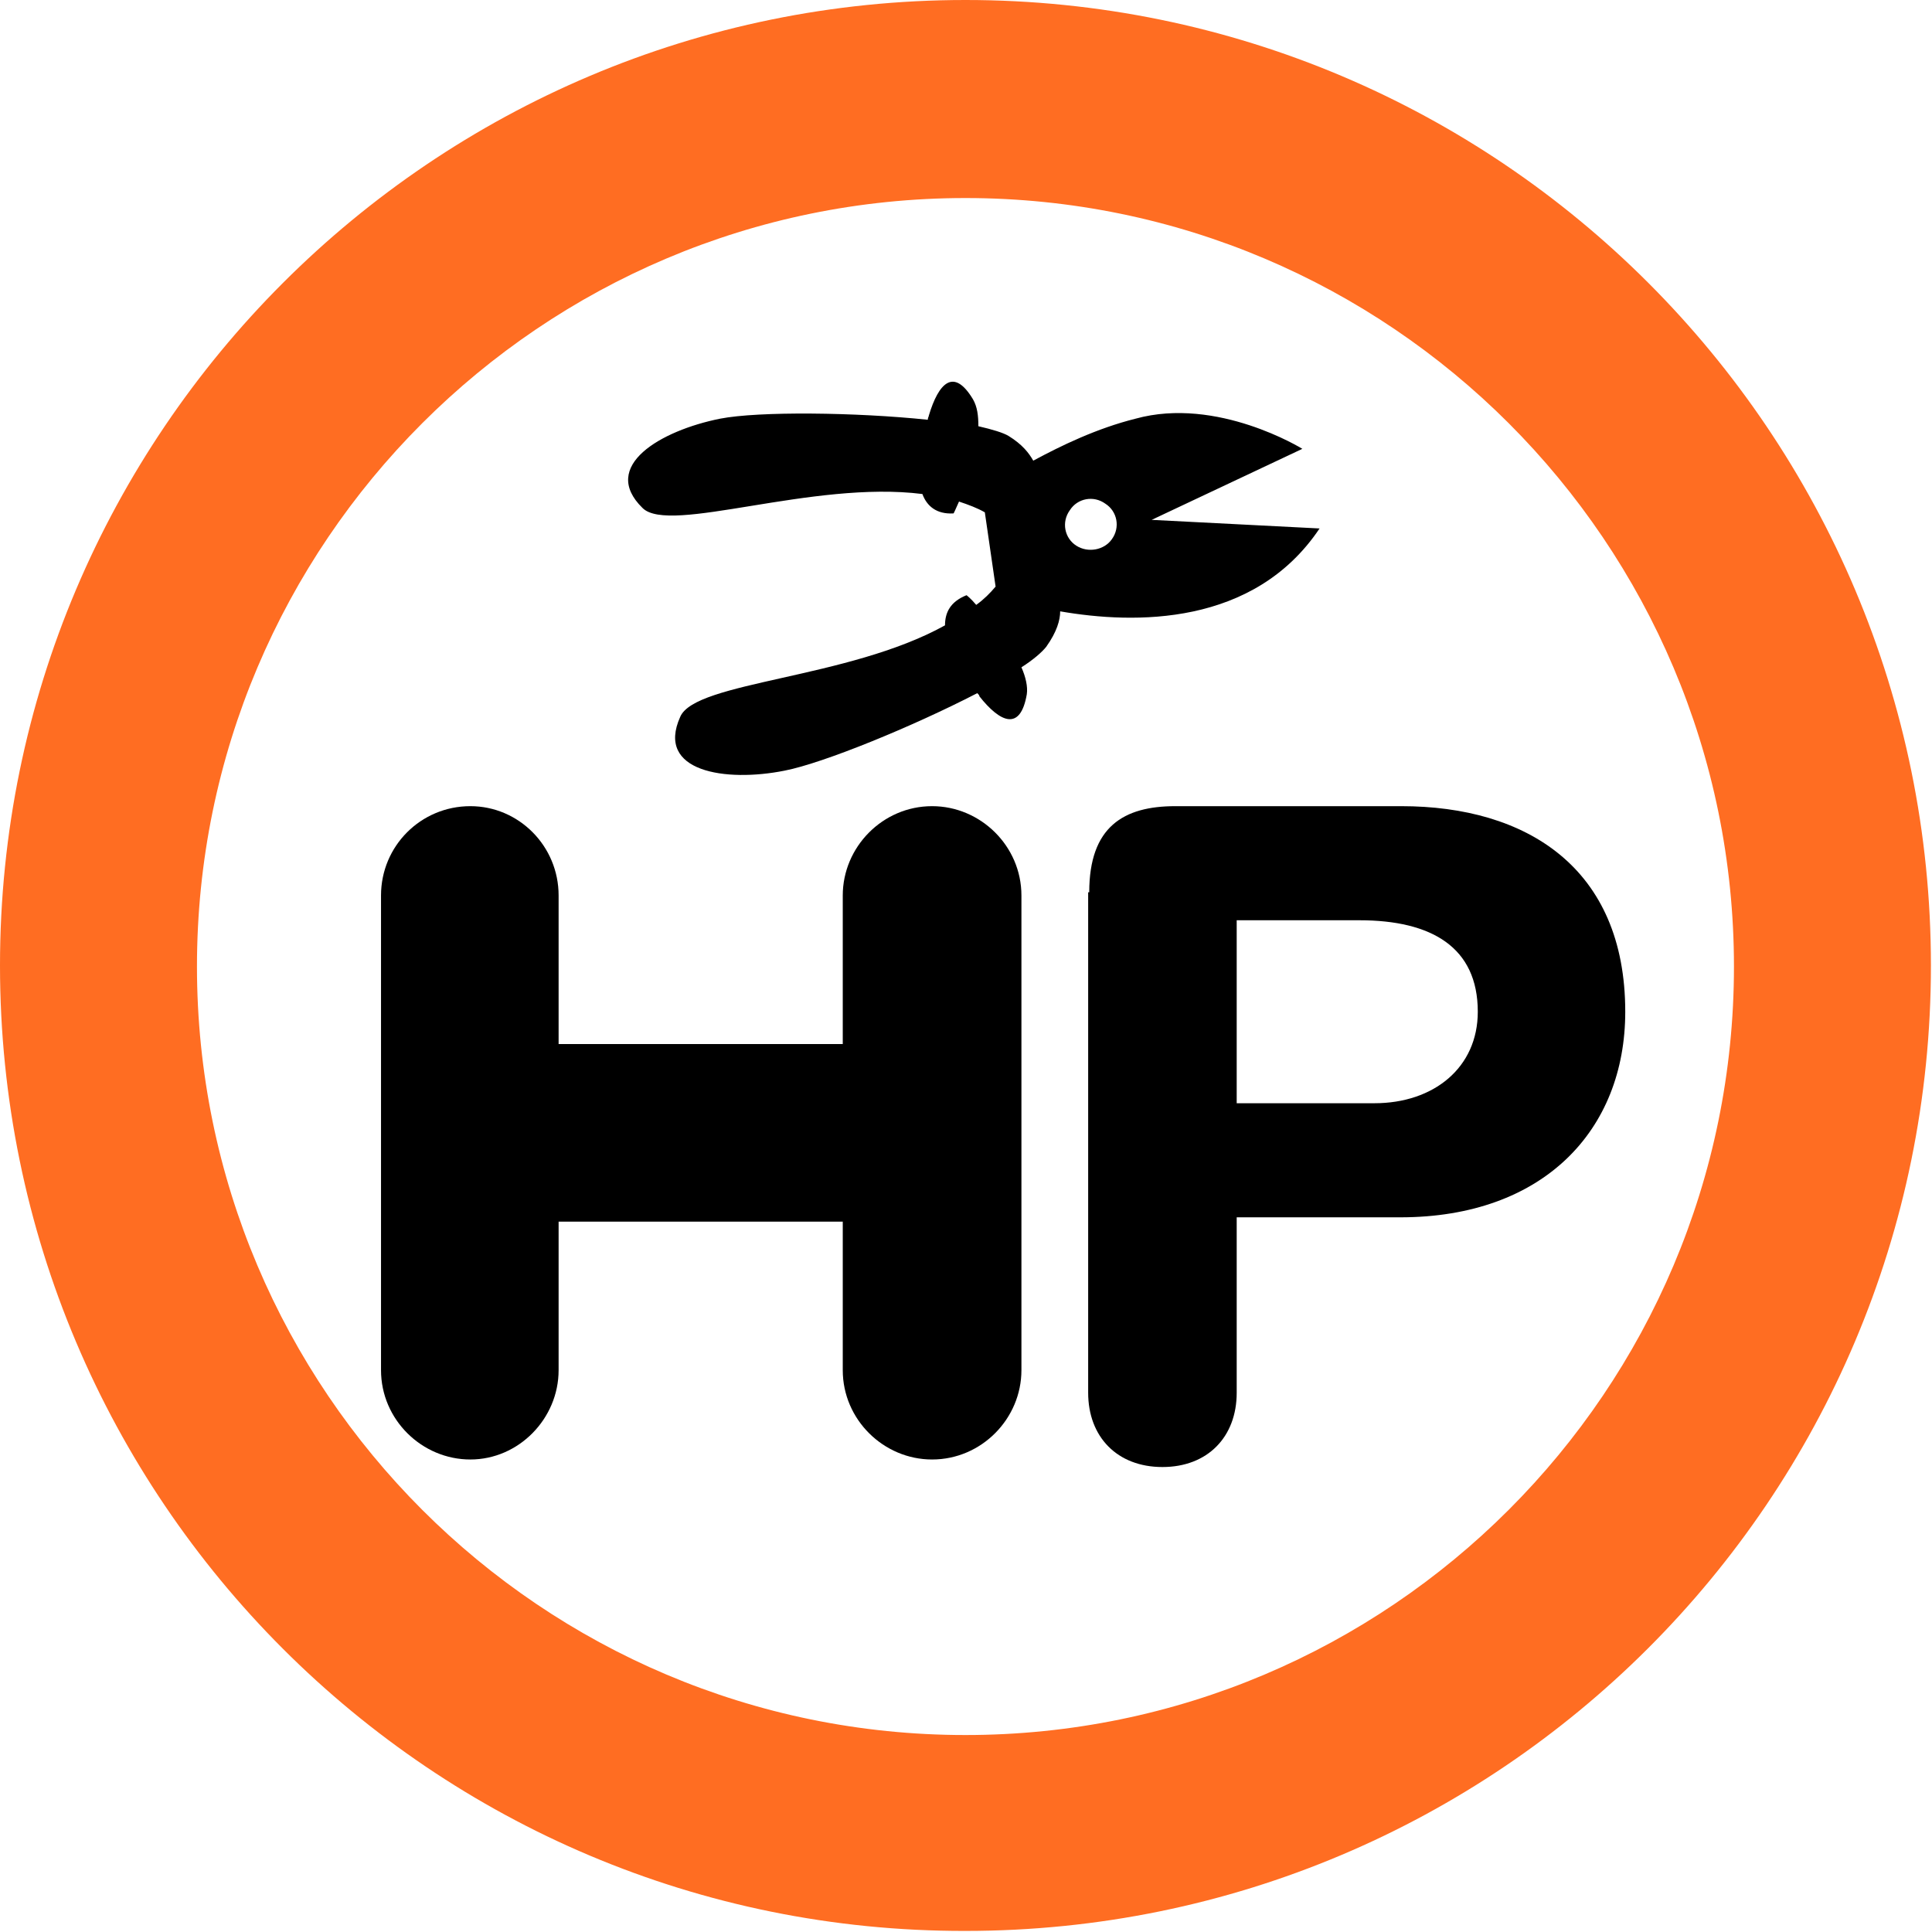 <?xml version="1.0" encoding="utf-8"?>
<!-- Generator: Adobe Illustrator 24.1.0, SVG Export Plug-In . SVG Version: 6.00 Build 0)  -->
<svg version="1.1" id="Lager_1" xmlns="http://www.w3.org/2000/svg" xmlns:xlink="http://www.w3.org/1999/xlink" x="0px" y="0px"
	 viewBox="0 0 179.5 179.5" style="enable-background:new 0 0 179.5 179.5;" xml:space="preserve">
<style type="text/css">
	.st0{fill-rule:evenodd;clip-rule:evenodd;}
	.st1{fill-rule:evenodd;clip-rule:evenodd;fill:#FF6D22;}
	.st2{fill-rule:evenodd;clip-rule:evenodd;fill:#FFFFFF;}
	.st3{fill-rule:evenodd;clip-rule:evenodd;fill:#CD202C;}
</style>
<g>
	<path class="st1" d="M89.7,0c49.6,0,89.7,40.2,89.7,89.7c0,49.6-40.2,89.7-89.7,89.7C40.2,179.5,0,139.3,0,89.7
		C0,40.2,40.2,0,89.7,0z M89.7,18.4c39.4,0,71.4,32,71.4,71.4s-32,71.4-71.4,71.4c-39.4,0-71.4-32-71.4-71.4S50.3,18.4,89.7,18.4z"
		/>
	<path class="st0" d="M101.2,82.9c0-6.1,3.2-8,8-8h21c11.6,0,20.8,5.7,20.8,19.1c0,11-7.6,19.1-20.9,19.1h-15.2v16.3
		c0,4.1-2.7,6.9-6.9,6.9c-4.2,0-6.9-2.8-6.9-6.9V82.9z M114.9,102.5h12.8c5.5,0,9.6-3.3,9.6-8.5c0-6-4.3-8.5-11-8.5h-11.4V102.5z"/>
	<path class="st0" d="M43.7,74.9c4.5,0,8.2,3.7,8.2,8.3V97h26.4V83.2c0-4.5,3.7-8.3,8.3-8.3c4.5,0,8.3,3.7,8.3,8.3v44.1
		c0,4.5-3.7,8.3-8.3,8.3c-4.5,0-8.3-3.7-8.3-8.3v-13.8H51.9v13.8c0,4.5-3.7,8.3-8.2,8.3c-4.5,0-8.3-3.7-8.3-8.3V83.2
		C35.4,78.6,39.1,74.9,43.7,74.9z"/>
	<path class="st0" d="M107,48.3l14-6.6c0,0-7.9-4.9-15.5-2.8c-3.6,0.9-6.9,2.5-9.5,3.9c-0.4-0.7-1-1.5-2.3-2.3
		c-0.5-0.3-1.5-0.6-2.8-0.9c0-1-0.1-1.8-0.5-2.5c-1.8-3-3.2-1.5-4.1,1.5c0,0.1-0.1,0.2-0.1,0.4c-6.7-0.7-15.7-0.8-19.3-0.1
		c-5.5,1.1-11.2,4.4-7.2,8.3c2.5,2.5,15.8-2.6,26-1.3c0.4,1.1,1.3,1.9,2.9,1.8c0,0,0.2-0.4,0.5-1.1c0.9,0.3,1.7,0.6,2.4,1l1,6.9
		c-0.5,0.6-1.1,1.2-1.8,1.7c-0.5-0.6-0.9-0.9-0.9-0.9c-1.5,0.6-2,1.6-2,2.8c-9,5-23.2,5.2-24.6,8.5c-2.3,5.1,4.2,6.1,9.7,5
		c3.6-0.7,11.9-4.1,17.9-7.2c0.1,0.1,0.2,0.2,0.2,0.3c1.9,2.4,3.8,3.3,4.4-0.2c0.1-0.7-0.1-1.6-0.5-2.5c1.1-0.7,1.9-1.4,2.3-1.9
		c1-1.4,1.3-2.5,1.3-3.3c6.9,1.2,18,1.4,24.1-7.7L107,48.3z M100,50.7c-1.1-0.7-1.4-2.2-0.6-3.3c0.7-1.1,2.2-1.4,3.3-0.6
		c1.1,0.7,1.4,2.2,0.6,3.3C102.6,51.1,101.1,51.4,100,50.7z"/>
</g>
</svg>
